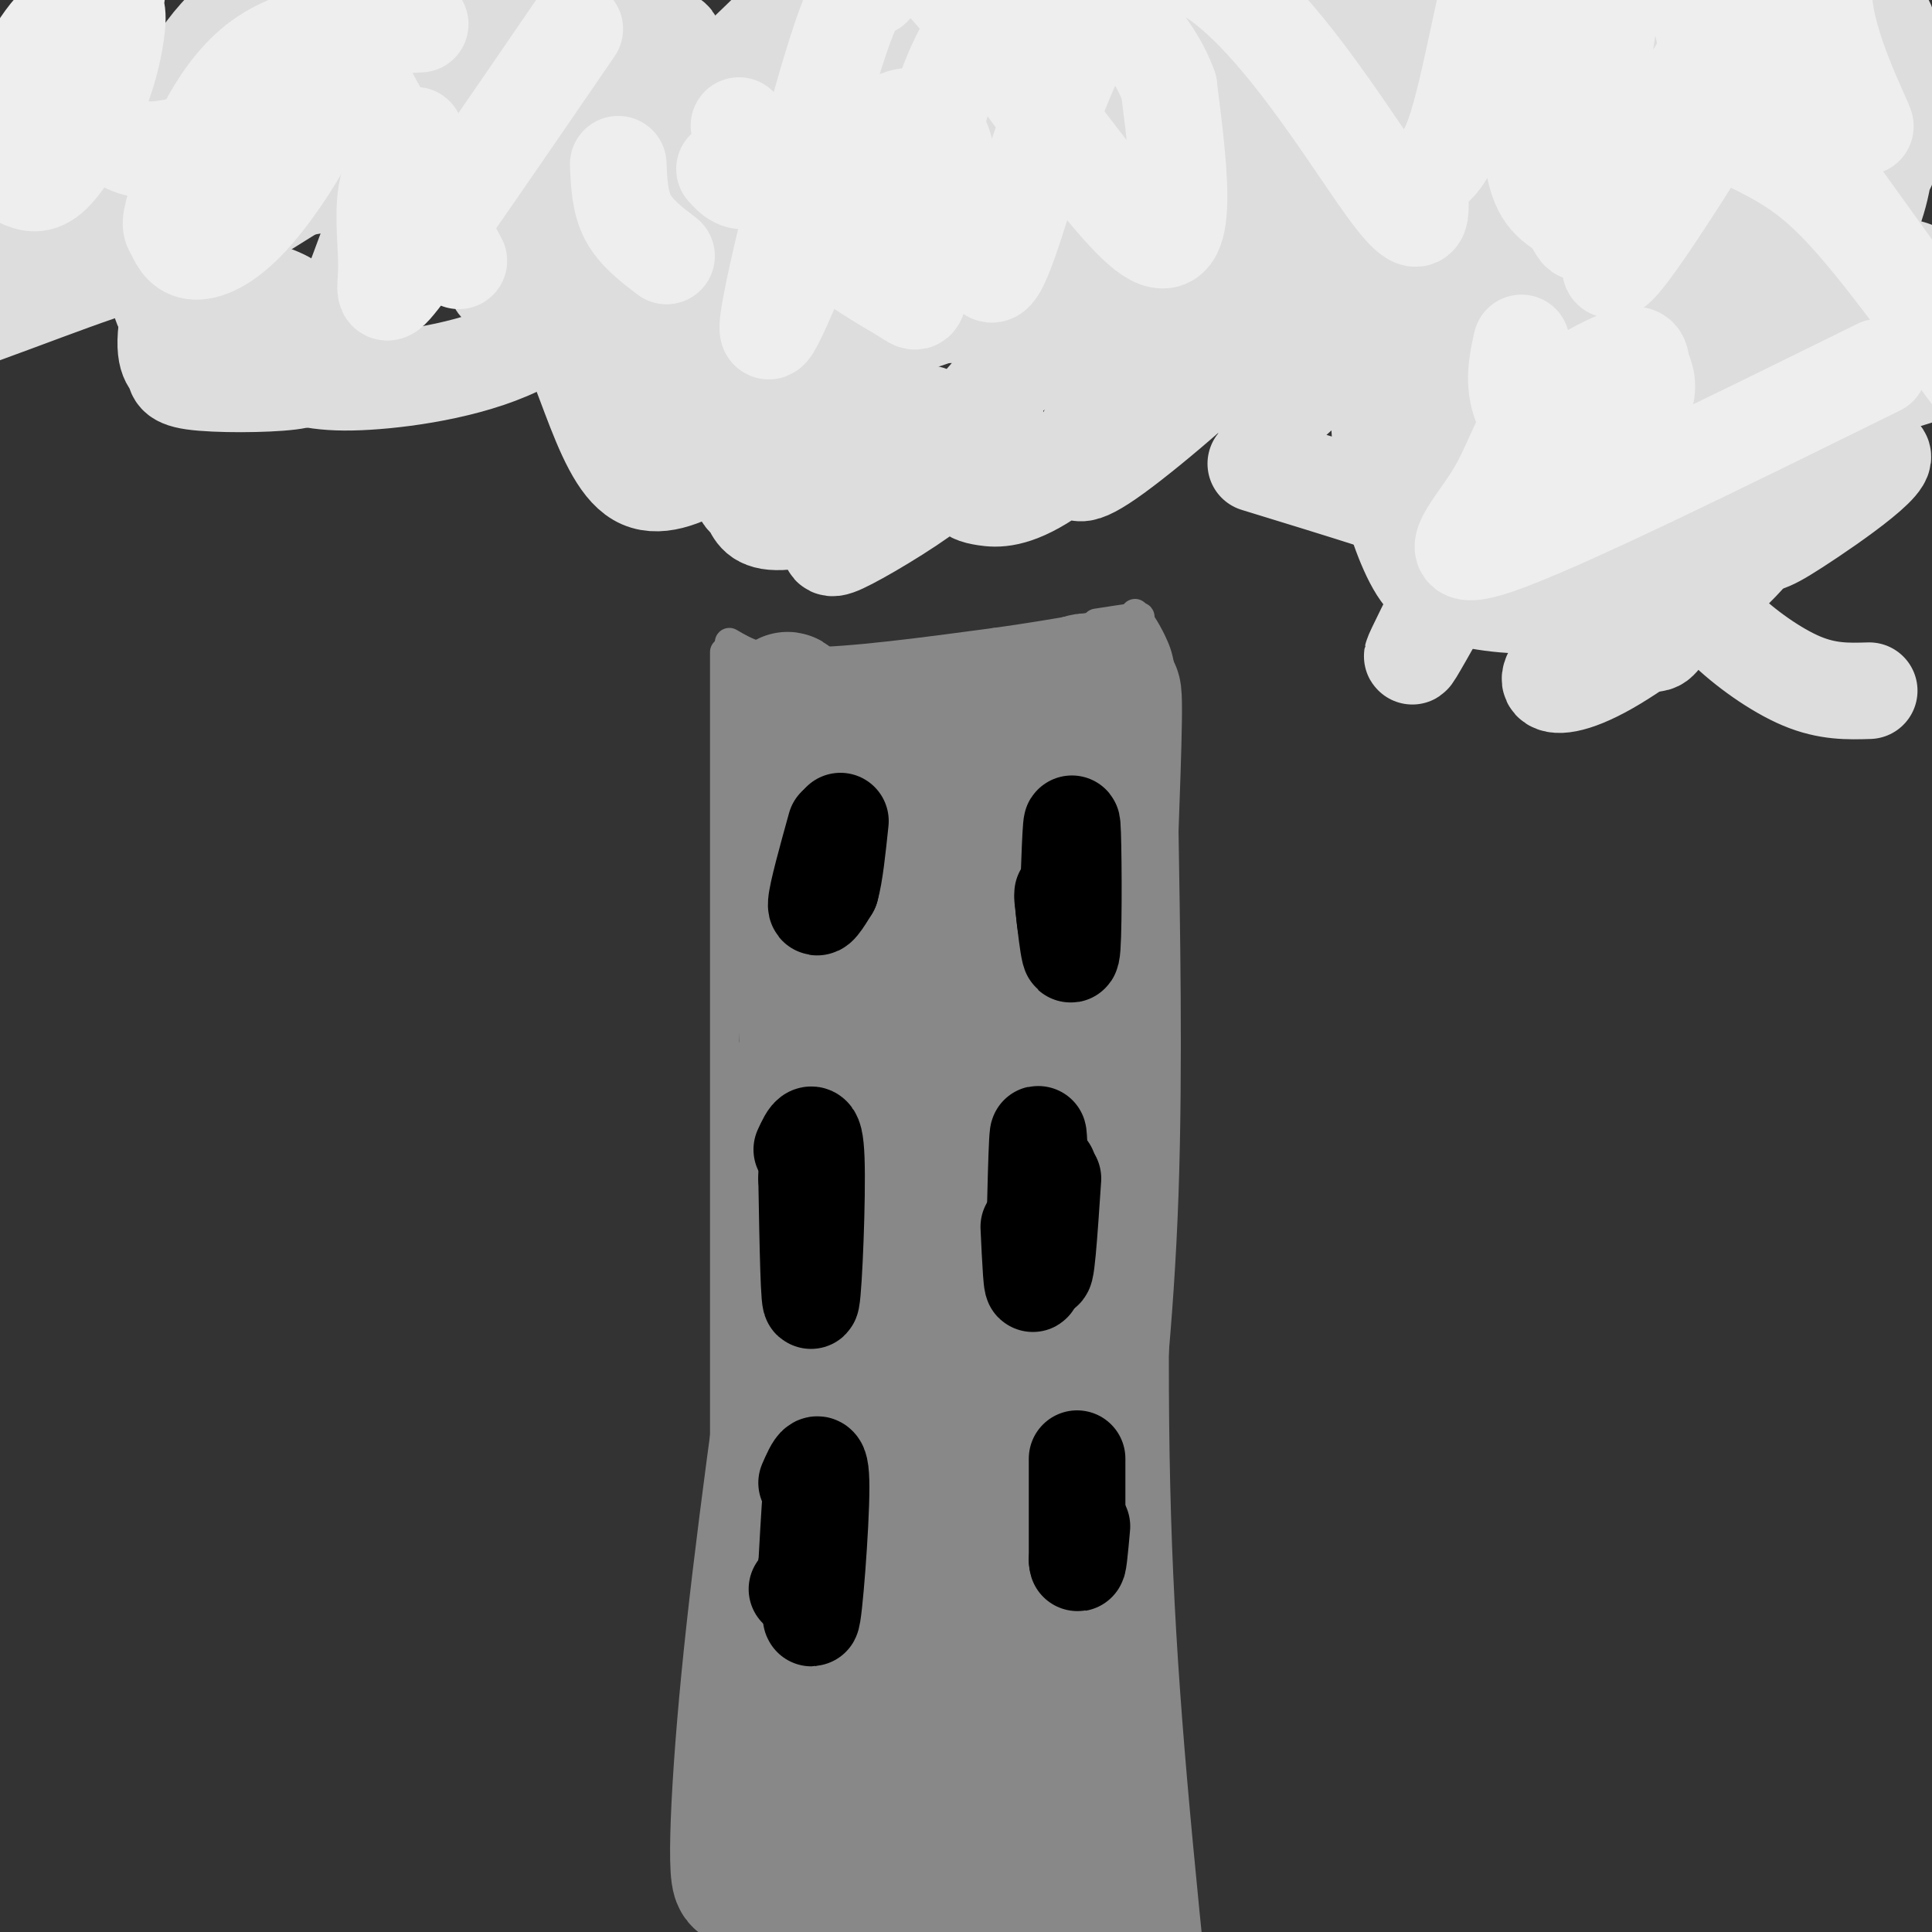 <svg viewBox='0 0 400 400' version='1.1' xmlns='http://www.w3.org/2000/svg' xmlns:xlink='http://www.w3.org/1999/xlink'><rect x="0" y="0" width="400" height="400" fill="#333333" stroke="none"/><g fill='none' stroke='#888888' stroke-width='6' stroke-linecap='round' stroke-linejoin='round'><path d='M150,135c0.000,0.000 0.000,178.000 0,178'/><path d='M150,313c-0.512,42.940 -1.792,61.292 1,90c2.792,28.708 9.655,67.774 12,86c2.345,18.226 0.173,15.613 -2,13'/><path d='M151,133c3.417,2.000 6.833,4.000 16,4c9.167,0.000 24.083,-2.000 39,-4'/><path d='M206,133c12.867,-1.778 25.533,-4.222 29,-5c3.467,-0.778 -2.267,0.111 -8,1'/><path d='M235,127c1.386,2.078 2.772,4.156 4,7c1.228,2.844 2.298,6.453 2,33c-0.298,26.547 -1.965,76.032 -2,114c-0.035,37.968 1.561,64.419 5,101c3.439,36.581 8.719,83.290 14,130'/><path d='M258,512c2.333,22.333 1.167,13.167 0,4'/></g>
<g fill='none' stroke='#888888' stroke-width='28' stroke-linecap='round' stroke-linejoin='round'><path d='M201,181c-2.250,19.667 -4.500,39.333 -5,50c-0.500,10.667 0.750,12.333 2,14'/><path d='M198,245c1.200,15.911 3.200,48.689 3,71c-0.200,22.311 -2.600,34.156 -5,46'/><path d='M196,362c-0.493,9.314 0.775,9.600 -1,16c-1.775,6.400 -6.593,18.915 -9,25c-2.407,6.085 -2.402,5.738 -4,5c-1.598,-0.738 -4.799,-1.869 -8,-3'/><path d='M174,405c-2.844,-0.644 -5.956,-0.756 -7,-5c-1.044,-4.244 -0.022,-12.622 1,-21'/><path d='M168,379c-0.167,-10.167 -1.083,-25.083 -2,-40'/><path d='M166,339c0.333,-19.333 2.167,-47.667 4,-76'/><path d='M170,263c0.000,-24.833 -2.000,-48.917 -4,-73'/><path d='M166,190c-0.500,-17.667 0.250,-25.333 1,-33'/><path d='M167,157c-0.167,-7.000 -1.083,-8.000 -2,-9'/><path d='M165,148c-0.889,-2.333 -2.111,-3.667 -2,-3c0.111,0.667 1.556,3.333 3,6'/><path d='M166,151c2.310,2.488 6.583,5.708 11,5c4.417,-0.708 8.976,-5.345 9,-7c0.024,-1.655 -4.488,-0.327 -9,1'/><path d='M177,150c-2.582,0.624 -4.537,1.683 -3,1c1.537,-0.683 6.568,-3.107 12,-3c5.432,0.107 11.266,2.745 16,3c4.734,0.255 8.367,-1.872 12,-4'/><path d='M214,147c4.489,-2.356 9.711,-6.244 11,-6c1.289,0.244 -1.356,4.622 -4,9'/><path d='M221,150c-0.489,16.244 0.289,52.356 1,64c0.711,11.644 1.356,-1.178 2,-14'/><path d='M224,200c1.644,-15.600 4.756,-47.600 6,-55c1.244,-7.400 0.622,9.800 0,27'/><path d='M230,172c0.267,17.756 0.933,48.644 0,75c-0.933,26.356 -3.467,48.178 -6,70'/><path d='M224,317c0.000,26.833 3.000,58.917 6,91'/><path d='M230,408c-1.841,11.884 -9.444,-3.907 -15,-32c-5.556,-28.093 -9.067,-68.489 -7,-53c2.067,15.489 9.710,86.862 7,89c-2.710,2.138 -15.774,-64.961 -21,-79c-5.226,-14.039 -2.613,24.980 0,64'/><path d='M194,397c0.624,20.196 2.185,38.684 0,17c-2.185,-21.684 -8.115,-83.542 -12,-103c-3.885,-19.458 -5.726,3.485 -7,9c-1.274,5.515 -1.981,-6.398 -4,15c-2.019,21.398 -5.351,76.107 -6,70c-0.649,-6.107 1.386,-73.031 0,-86c-1.386,-12.969 -6.193,28.015 -11,69'/><path d='M154,388c-2.022,5.978 -1.578,-13.578 1,-40c2.578,-26.422 7.289,-59.711 12,-93'/><path d='M167,255c1.378,-30.067 -1.178,-58.733 -1,-68c0.178,-9.267 3.089,0.867 6,11'/><path d='M172,198c2.134,4.164 4.470,9.074 6,28c1.530,18.926 2.255,51.866 4,60c1.745,8.134 4.510,-8.540 6,-14c1.490,-5.460 1.703,0.292 2,-22c0.297,-22.292 0.676,-72.628 0,-88c-0.676,-15.372 -2.408,4.220 -4,15c-1.592,10.780 -3.044,12.748 0,40c3.044,27.252 10.584,79.786 13,88c2.416,8.214 -0.292,-27.893 -3,-64'/><path d='M196,241c-2.430,-32.307 -7.005,-81.075 -6,-77c1.005,4.075 7.589,60.993 11,84c3.411,23.007 3.648,12.104 4,11c0.352,-1.104 0.820,7.591 5,1c4.180,-6.591 12.073,-28.467 15,-45c2.927,-16.533 0.889,-27.723 -2,-38c-2.889,-10.277 -6.631,-19.640 -9,-21c-2.369,-1.360 -3.367,5.285 -5,18c-1.633,12.715 -3.901,31.500 -3,56c0.901,24.500 4.972,54.714 6,56c1.028,1.286 -0.986,-26.357 -3,-54'/><path d='M209,232c-2.409,-22.148 -6.930,-50.518 -9,-69c-2.070,-18.482 -1.687,-27.075 -6,16c-4.313,43.075 -13.322,137.818 -13,140c0.322,2.182 9.976,-88.197 11,-119c1.024,-30.803 -6.581,-2.030 -11,13c-4.419,15.030 -5.651,16.316 -4,37c1.651,20.684 6.186,60.767 8,63c1.814,2.233 0.907,-33.383 0,-69'/><path d='M185,244c-0.202,-23.917 -0.708,-49.208 1,-29c1.708,20.208 5.631,85.917 8,90c2.369,4.083 3.185,-53.458 4,-111'/><path d='M168,201c-0.689,25.111 -1.378,50.222 -2,51c-0.622,0.778 -1.178,-22.778 -1,-28c0.178,-5.222 1.089,7.889 2,21'/><path d='M167,245c0.133,5.489 -0.533,8.711 0,11c0.533,2.289 2.267,3.644 4,5'/></g>
<g fill='none' stroke='#000000' stroke-width='20' stroke-linecap='round' stroke-linejoin='round'><path d='M173,171c-1.917,6.917 -3.833,13.833 -4,16c-0.167,2.167 1.417,-0.417 3,-3'/><path d='M172,184c0.833,-2.833 1.417,-8.417 2,-14'/><path d='M220,186c0.822,7.444 1.644,14.889 2,10c0.356,-4.889 0.244,-22.111 0,-25c-0.244,-2.889 -0.622,8.556 -1,20'/><path d='M221,191c-0.333,2.333 -0.667,-1.833 -1,-6'/><path d='M166,238c1.356,-2.933 2.711,-5.867 3,2c0.289,7.867 -0.489,26.533 -1,29c-0.511,2.467 -0.756,-11.267 -1,-25'/><path d='M167,244c0.000,-3.833 0.500,-0.917 1,2'/><path d='M217,242c0.000,0.000 0.100,0.100 0.1,0.1'/><path d='M218,244c-0.756,11.267 -1.511,22.533 -2,18c-0.489,-4.533 -0.711,-24.867 -1,-27c-0.289,-2.133 -0.644,13.933 -1,30'/><path d='M214,265c-0.333,3.167 -0.667,-3.917 -1,-11'/><path d='M167,307c1.500,-3.423 3.000,-6.845 3,1c0.000,7.845 -1.500,26.958 -2,27c-0.500,0.042 -0.000,-18.988 0,-24c0.000,-5.012 -0.500,3.994 -1,13'/><path d='M167,324c-0.500,3.000 -1.250,4.000 -2,5'/><path d='M223,302c0.000,0.000 0.000,21.000 0,21'/><path d='M223,323c0.167,2.333 0.583,-2.333 1,-7'/></g>
<g fill='none' stroke='#DDDDDD' stroke-width='20' stroke-linecap='round' stroke-linejoin='round'><path d='M179,27c-3.193,-3.671 -6.385,-7.342 -15,-8c-8.615,-0.658 -22.652,1.696 -32,8c-9.348,6.304 -14.007,16.559 -15,22c-0.993,5.441 1.680,6.069 4,7c2.320,0.931 4.288,2.166 11,-2c6.712,-4.166 18.169,-13.733 23,-18c4.831,-4.267 3.038,-3.235 1,-4c-2.038,-0.765 -4.319,-3.329 -9,-2c-4.681,1.329 -11.760,6.550 -17,11c-5.240,4.450 -8.640,8.129 -10,12c-1.360,3.871 -0.680,7.936 0,12'/><path d='M120,65c1.446,2.247 5.061,1.865 13,-3c7.939,-4.865 20.202,-14.213 21,-16c0.798,-1.787 -9.870,3.988 -16,11c-6.130,7.012 -7.723,15.261 -8,19c-0.277,3.739 0.760,2.969 2,4c1.240,1.031 2.682,3.864 9,1c6.318,-2.864 17.513,-11.423 19,-14c1.487,-2.577 -6.734,0.829 -12,4c-5.266,3.171 -7.576,6.108 -9,10c-1.424,3.892 -1.960,8.740 -2,12c-0.040,3.260 0.417,4.931 5,3c4.583,-1.931 13.291,-7.466 22,-13'/><path d='M164,83c7.525,-4.490 15.336,-9.214 13,-6c-2.336,3.214 -14.820,14.368 -20,20c-5.180,5.632 -3.057,5.744 -2,7c1.057,1.256 1.048,3.657 5,4c3.952,0.343 11.865,-1.370 19,-6c7.135,-4.630 13.492,-12.176 14,-15c0.508,-2.824 -4.834,-0.925 -9,2c-4.166,2.925 -7.155,6.875 -9,11c-1.845,4.125 -2.546,8.425 -3,11c-0.454,2.575 -0.661,3.424 4,1c4.661,-2.424 14.189,-8.121 20,-13c5.811,-4.879 7.906,-8.939 10,-13'/><path d='M206,86c0.221,-0.595 -4.225,4.418 -6,8c-1.775,3.582 -0.878,5.732 0,7c0.878,1.268 1.737,1.654 4,2c2.263,0.346 5.932,0.652 13,-4c7.068,-4.652 17.537,-14.261 20,-18c2.463,-3.739 -3.079,-1.607 -7,2c-3.921,3.607 -6.222,8.690 -7,12c-0.778,3.310 -0.033,4.846 8,-1c8.033,-5.846 23.355,-19.074 27,-24c3.645,-4.926 -4.387,-1.550 -9,2c-4.613,3.550 -5.806,7.275 -7,11'/><path d='M242,83c4.019,-3.025 17.568,-16.086 25,-25c7.432,-8.914 8.749,-13.679 5,-16c-3.749,-2.321 -12.562,-2.197 -14,-4c-1.438,-1.803 4.499,-5.533 -11,3c-15.499,8.533 -52.433,29.328 -51,23c1.433,-6.328 41.232,-39.781 43,-47c1.768,-7.219 -34.495,11.794 -48,19c-13.505,7.206 -4.253,2.603 5,-2'/><path d='M196,34c10.556,-5.652 34.448,-18.782 47,-24c12.552,-5.218 13.766,-2.524 17,-2c3.234,0.524 8.488,-1.121 10,7c1.512,8.121 -0.717,26.008 0,34c0.717,7.992 4.379,6.088 6,7c1.621,0.912 1.200,4.640 8,-1c6.800,-5.640 20.821,-20.648 27,-29c6.179,-8.352 4.518,-10.047 5,-13c0.482,-2.953 3.109,-7.163 -9,2c-12.109,9.163 -38.952,31.698 -50,41c-11.048,9.302 -6.299,5.372 -3,-1c3.299,-6.372 5.150,-15.186 7,-24'/><path d='M261,31c2.061,-8.232 3.713,-16.812 1,-19c-2.713,-2.188 -9.791,2.017 -17,8c-7.209,5.983 -14.550,13.744 -19,18c-4.450,4.256 -6.008,5.006 -6,9c0.008,3.994 1.581,11.232 2,15c0.419,3.768 -0.316,4.068 9,3c9.316,-1.068 28.683,-3.503 44,-3c15.317,0.503 26.585,3.943 16,5c-10.585,1.057 -43.024,-0.269 -62,3c-18.976,3.269 -24.488,11.135 -30,19'/><path d='M199,89c-10.547,1.174 -21.914,-5.391 -34,-2c-12.086,3.391 -24.892,16.738 -33,12c-8.108,-4.738 -11.517,-27.563 -20,-39c-8.483,-11.437 -22.041,-11.487 -32,-3c-9.959,8.487 -16.319,25.512 -14,20c2.319,-5.512 13.317,-33.561 18,-49c4.683,-15.439 3.052,-18.268 1,-21c-2.052,-2.732 -4.526,-5.366 -7,-8'/><path d='M78,-1c-5.643,1.083 -16.252,7.789 -22,12c-5.748,4.211 -6.635,5.925 -10,16c-3.365,10.075 -9.206,28.509 -11,38c-1.794,9.491 0.460,10.038 1,11c0.540,0.962 -0.634,2.337 4,3c4.634,0.663 15.075,0.613 20,0c4.925,-0.613 4.334,-1.788 4,-4c-0.334,-2.212 -0.412,-5.462 -1,-8c-0.588,-2.538 -1.685,-4.364 -6,-6c-4.315,-1.636 -11.847,-3.083 -16,-5c-4.153,-1.917 -4.928,-4.304 -16,-1c-11.072,3.304 -32.442,12.298 -46,16c-13.558,3.702 -19.304,2.112 7,-11c26.304,-13.112 84.658,-37.746 111,-50c26.342,-12.254 20.671,-12.127 15,-12'/><path d='M112,-2c2.652,-3.927 1.783,-7.744 -3,-10c-4.783,-2.256 -13.479,-2.950 -20,-3c-6.521,-0.050 -10.868,0.544 -16,3c-5.132,2.456 -11.050,6.774 -16,11c-4.950,4.226 -8.931,8.360 -13,17c-4.069,8.640 -8.225,21.787 -10,30c-1.775,8.213 -1.167,11.494 -1,14c0.167,2.506 -0.105,4.239 4,7c4.105,2.761 12.587,6.550 19,9c6.413,2.450 10.756,3.559 20,3c9.244,-0.559 23.387,-2.788 33,-8c9.613,-5.212 14.694,-13.409 19,-21c4.306,-7.591 7.836,-14.576 10,-19c2.164,-4.424 2.962,-6.286 3,-11c0.038,-4.714 -0.685,-12.278 -2,-12c-1.315,0.278 -3.223,8.399 -3,18c0.223,9.601 2.576,20.683 5,30c2.424,9.317 4.918,16.868 18,17c13.082,0.132 36.753,-7.157 48,-13c11.247,-5.843 10.071,-10.241 10,-14c-0.071,-3.759 0.965,-6.880 2,-10'/><path d='M219,36c0.080,-4.411 -0.721,-10.439 -2,-12c-1.279,-1.561 -3.034,1.344 -2,9c1.034,7.656 4.859,20.064 9,27c4.141,6.936 8.597,8.400 13,9c4.403,0.600 8.753,0.337 13,0c4.247,-0.337 8.391,-0.746 18,-4c9.609,-3.254 24.681,-9.351 34,-16c9.319,-6.649 12.883,-13.849 13,-19c0.117,-5.151 -3.215,-8.252 -7,-10c-3.785,-1.748 -8.025,-2.144 -11,-3c-2.975,-0.856 -4.687,-2.171 -10,5c-5.313,7.171 -14.226,22.830 -19,33c-4.774,10.170 -5.407,14.852 -6,19c-0.593,4.148 -1.145,7.762 -1,10c0.145,2.238 0.986,3.102 4,1c3.014,-2.102 8.202,-7.168 12,-12c3.798,-4.832 6.206,-9.428 8,-17c1.794,-7.572 2.972,-18.120 2,-26c-0.972,-7.880 -4.096,-13.092 -9,-18c-4.904,-4.908 -11.590,-9.514 -16,-15c-4.410,-5.486 -6.546,-11.853 -22,-11c-15.454,0.853 -44.227,8.927 -73,17'/><path d='M167,3c-24.208,13.700 -48.228,39.449 -58,50c-9.772,10.551 -5.297,5.903 -3,-3c2.297,-8.903 2.417,-22.062 2,-34c-0.417,-11.938 -1.372,-22.656 -3,-29c-1.628,-6.344 -3.928,-8.315 -7,-11c-3.072,-2.685 -6.917,-6.086 -13,-3c-6.083,3.086 -14.404,12.658 -21,26c-6.596,13.342 -11.466,30.454 -13,38c-1.534,7.546 0.267,5.526 4,4c3.733,-1.526 9.399,-2.559 13,-3c3.601,-0.441 5.139,-0.289 12,-10c6.861,-9.711 19.045,-29.283 27,-35c7.955,-5.717 11.680,2.422 19,12c7.320,9.578 18.234,20.594 24,25c5.766,4.406 6.383,2.203 7,0'/><path d='M157,30c7.646,-6.236 23.260,-21.824 29,-30c5.740,-8.176 1.604,-8.938 11,-1c9.396,7.938 32.322,24.575 45,32c12.678,7.425 15.107,5.637 17,6c1.893,0.363 3.251,2.876 9,0c5.749,-2.876 15.890,-11.141 22,-17c6.110,-5.859 8.189,-9.313 9,-13c0.811,-3.687 0.355,-7.608 4,2c3.645,9.608 11.390,32.745 15,45c3.610,12.255 3.086,13.629 7,10c3.914,-3.629 12.266,-12.261 17,-18c4.734,-5.739 5.852,-8.583 6,-18c0.148,-9.417 -0.672,-25.405 1,-20c1.672,5.405 5.836,32.202 10,59'/><path d='M359,67c4.806,8.124 11.822,-1.066 17,-7c5.178,-5.934 8.518,-8.613 11,-14c2.482,-5.387 4.105,-13.481 3,-19c-1.105,-5.519 -4.939,-8.461 -9,-10c-4.061,-1.539 -8.348,-1.675 -19,5c-10.652,6.675 -27.667,20.162 -40,28c-12.333,7.838 -19.983,10.029 -25,12c-5.017,1.971 -7.400,3.724 -10,2c-2.600,-1.724 -5.417,-6.926 -2,-14c3.417,-7.074 13.069,-16.021 19,-21c5.931,-4.979 8.141,-5.989 12,-8c3.859,-2.011 9.368,-5.022 19,-5c9.632,0.022 23.386,3.078 33,6c9.614,2.922 15.088,5.710 19,8c3.912,2.290 6.260,4.083 0,8c-6.260,3.917 -21.130,9.959 -36,16'/><path d='M351,54c-12.422,0.891 -25.475,-4.882 -28,2c-2.525,6.882 5.480,26.420 9,35c3.520,8.580 2.556,6.201 3,7c0.444,0.799 2.297,4.775 6,2c3.703,-2.775 9.257,-12.303 12,-16c2.743,-3.697 2.675,-1.565 2,-9c-0.675,-7.435 -1.955,-24.439 -12,-29c-10.045,-4.561 -28.853,3.320 -38,9c-9.147,5.680 -8.632,9.158 -9,14c-0.368,4.842 -1.618,11.049 -1,15c0.618,3.951 3.104,5.647 7,7c3.896,1.353 9.203,2.364 13,4c3.797,1.636 6.085,3.896 20,1c13.915,-2.896 39.458,-10.948 65,-19'/><path d='M400,77c4.599,-1.804 -16.404,3.184 -43,2c-26.596,-1.184 -58.786,-8.542 -76,-13c-17.214,-4.458 -19.454,-6.017 1,-4c20.454,2.017 63.600,7.610 85,9c21.400,1.390 21.053,-1.421 23,-4c1.947,-2.579 6.188,-4.925 8,-7c1.812,-2.075 1.196,-3.880 -5,-5c-6.196,-1.120 -17.972,-1.554 -28,1c-10.028,2.554 -18.306,8.097 -23,9c-4.694,0.903 -5.802,-2.834 -16,13c-10.198,15.834 -29.485,51.238 -33,57c-3.515,5.762 8.743,-18.119 21,-42'/><path d='M314,93c12.878,-25.383 34.574,-67.840 45,-86c10.426,-18.160 9.581,-12.022 13,-9c3.419,3.022 11.102,2.927 15,4c3.898,1.073 4.010,3.312 5,10c0.990,6.688 2.859,17.824 0,15c-2.859,-2.824 -10.446,-19.609 -15,-28c-4.554,-8.391 -6.076,-8.389 -11,-11c-4.924,-2.611 -13.250,-7.835 -25,-7c-11.750,0.835 -26.925,7.729 -41,16c-14.075,8.271 -27.051,17.918 -33,28c-5.949,10.082 -4.871,20.599 -7,17c-2.129,-3.599 -7.465,-21.314 -14,-33c-6.535,-11.686 -14.267,-17.343 -22,-23'/><path d='M224,-14c-8.581,-4.793 -19.034,-5.275 -26,-4c-6.966,1.275 -10.445,4.306 -13,5c-2.555,0.694 -4.184,-0.948 -13,7c-8.816,7.948 -24.818,25.486 -37,33c-12.182,7.514 -20.546,5.005 -27,1c-6.454,-4.005 -11.000,-9.505 -19,-15c-8.000,-5.495 -19.453,-10.983 -28,-12c-8.547,-1.017 -14.187,2.438 -21,13c-6.813,10.562 -14.798,28.231 -17,34c-2.202,5.769 1.379,-0.361 2,-8c0.621,-7.639 -1.717,-16.787 -5,-29c-3.283,-12.213 -7.509,-27.489 -8,-25c-0.491,2.489 2.755,22.745 6,43'/><path d='M18,29c5.800,10.862 17.300,16.515 21,20c3.700,3.485 -0.400,4.800 10,-2c10.400,-6.800 35.300,-21.715 47,-29c11.700,-7.285 10.200,-6.938 22,-1c11.800,5.938 36.900,17.469 62,29'/><path d='M260,96c17.352,5.321 34.705,10.641 43,14c8.295,3.359 7.533,4.755 11,0c3.467,-4.755 11.164,-15.663 14,-22c2.836,-6.337 0.810,-8.105 -3,-13c-3.810,-4.895 -9.406,-12.917 -15,-16c-5.594,-3.083 -11.188,-1.228 -15,1c-3.812,2.228 -5.842,4.828 -7,8c-1.158,3.172 -1.444,6.916 -2,13c-0.556,6.084 -1.382,14.506 5,23c6.382,8.494 19.971,17.058 30,18c10.029,0.942 16.499,-5.740 22,-11c5.501,-5.260 10.035,-9.100 10,-13c-0.035,-3.900 -4.638,-7.860 -10,-9c-5.362,-1.140 -11.482,0.539 -16,4c-4.518,3.461 -7.434,8.703 -8,13c-0.566,4.297 1.217,7.648 3,11'/><path d='M322,117c4.038,5.110 12.633,12.386 17,15c4.367,2.614 4.508,0.567 6,-1c1.492,-1.567 4.336,-2.655 6,-8c1.664,-5.345 2.147,-14.949 -2,-24c-4.147,-9.051 -12.923,-17.550 -19,-22c-6.077,-4.450 -9.455,-4.851 -13,-5c-3.545,-0.149 -7.259,-0.045 -12,3c-4.741,3.045 -10.510,9.033 -14,13c-3.490,3.967 -4.701,5.915 -4,11c0.701,5.085 3.316,13.308 6,18c2.684,4.692 5.438,5.851 11,7c5.562,1.149 13.932,2.286 25,0c11.068,-2.286 24.833,-7.994 31,-10c6.167,-2.006 4.737,-0.309 12,-5c7.263,-4.691 23.218,-15.769 16,-15c-7.218,0.769 -37.609,13.384 -68,26'/><path d='M320,120c-11.689,4.089 -6.911,1.311 -4,1c2.911,-0.311 3.956,1.844 5,4'/><path d='M326,134c-2.803,2.830 -5.607,5.660 -5,7c0.607,1.340 4.624,1.191 12,-3c7.376,-4.191 18.113,-12.425 25,-19c6.887,-6.575 9.926,-11.491 9,-15c-0.926,-3.509 -5.818,-5.610 -9,-6c-3.182,-0.390 -4.653,0.933 -6,3c-1.347,2.067 -2.568,4.880 -3,8c-0.432,3.120 -0.075,6.548 1,10c1.075,3.452 2.866,6.929 7,11c4.134,4.071 10.610,8.734 16,11c5.390,2.266 9.695,2.133 14,2'/></g>
<g fill='none' stroke='#EEEEEE' stroke-width='20' stroke-linecap='round' stroke-linejoin='round'><path d='M4,37c2.056,0.913 4.112,1.827 7,-1c2.888,-2.827 6.607,-9.393 9,-15c2.393,-5.607 3.461,-10.254 4,-14c0.539,-3.746 0.550,-6.591 -2,-7c-2.550,-0.409 -7.662,1.618 -12,7c-4.338,5.382 -7.903,14.120 -7,19c0.903,4.880 6.275,5.904 11,0c4.725,-5.904 8.802,-18.735 10,-26c1.198,-7.265 -0.483,-8.963 -3,-7c-2.517,1.963 -5.871,7.588 -6,14c-0.129,6.412 2.965,13.611 6,18c3.035,4.389 6.010,5.968 10,6c3.990,0.032 8.995,-1.484 14,-3'/><path d='M45,28c5.096,-1.715 10.838,-4.501 15,-6c4.162,-1.499 6.746,-1.709 5,3c-1.746,4.709 -7.821,14.338 -13,20c-5.179,5.662 -9.462,7.357 -12,7c-2.538,-0.357 -3.330,-2.766 -4,-4c-0.670,-1.234 -1.219,-1.294 1,-8c2.219,-6.706 7.205,-20.059 16,-27c8.795,-6.941 21.397,-7.471 34,-8'/><path d='M74,15c0.000,0.000 21.000,39.000 21,39'/><path d='M86,28c-2.589,3.524 -5.179,7.048 -6,12c-0.821,4.952 0.125,11.333 0,16c-0.125,4.667 -1.321,7.619 5,-1c6.321,-8.619 20.161,-28.810 34,-49'/><path d='M128,34c0.167,3.917 0.333,7.833 2,11c1.667,3.167 4.833,5.583 8,8'/><path d='M168,27c-4.500,4.333 -9.000,8.667 -12,10c-3.000,1.333 -4.500,-0.333 -6,-2'/><path d='M153,26c5.332,8.437 10.664,16.874 17,23c6.336,6.126 13.677,9.942 17,12c3.323,2.058 2.627,2.360 4,-3c1.373,-5.360 4.814,-16.381 5,-23c0.186,-6.619 -2.884,-8.836 -5,-10c-2.116,-1.164 -3.279,-1.277 -6,0c-2.721,1.277 -6.999,3.943 -13,16c-6.001,12.057 -13.727,33.505 -13,26c0.727,-7.505 9.905,-43.964 15,-59c5.095,-15.036 6.108,-8.649 7,-11c0.892,-2.351 1.663,-13.441 13,-2c11.337,11.441 33.239,45.412 43,53c9.761,7.588 7.380,-11.206 5,-30'/><path d='M242,18c-3.704,-10.517 -15.466,-21.811 -25,-22c-9.534,-0.189 -16.842,10.727 -21,22c-4.158,11.273 -5.165,22.902 -5,29c0.165,6.098 1.502,6.664 4,6c2.498,-0.664 6.156,-2.558 8,0c1.844,2.558 1.875,9.567 7,-6c5.125,-15.567 15.343,-53.710 31,-55c15.657,-1.290 36.753,34.273 46,47c9.247,12.727 6.643,2.618 7,-1c0.357,-3.618 3.673,-0.743 7,-10c3.327,-9.257 6.665,-30.645 9,-36c2.335,-5.355 3.668,5.322 5,16'/><path d='M315,8c1.076,8.424 1.266,21.485 3,28c1.734,6.515 5.013,6.484 7,9c1.987,2.516 2.683,7.578 4,-5c1.317,-12.578 3.256,-42.797 9,-53c5.744,-10.203 15.292,-0.392 20,3c4.708,3.392 4.576,0.363 10,8c5.424,7.637 16.404,25.939 18,28c1.596,2.061 -6.191,-12.118 -8,-23c-1.809,-10.882 2.359,-18.468 -6,-5c-8.359,13.468 -29.245,47.991 -36,56c-6.755,8.009 0.623,-10.495 8,-29'/><path d='M344,25c3.888,-7.086 9.609,-10.302 9,-17c-0.609,-6.698 -7.548,-16.878 4,-1c11.548,15.878 41.583,57.815 49,68c7.417,10.185 -7.785,-11.384 -18,-24c-10.215,-12.616 -15.442,-16.281 -25,-21c-9.558,-4.719 -23.445,-10.491 -33,-12c-9.555,-1.509 -14.777,1.246 -20,4'/><path d='M315,71c-0.919,4.151 -1.837,8.303 0,13c1.837,4.697 6.430,9.941 9,13c2.570,3.059 3.118,3.933 6,1c2.882,-2.933 8.099,-9.675 10,-14c1.901,-4.325 0.486,-6.234 0,-8c-0.486,-1.766 -0.045,-3.390 -4,-2c-3.955,1.390 -12.308,5.795 -17,11c-4.692,5.205 -5.725,11.209 -10,18c-4.275,6.791 -11.793,14.369 1,10c12.793,-4.369 45.896,-20.684 79,-37'/></g>
</svg>
